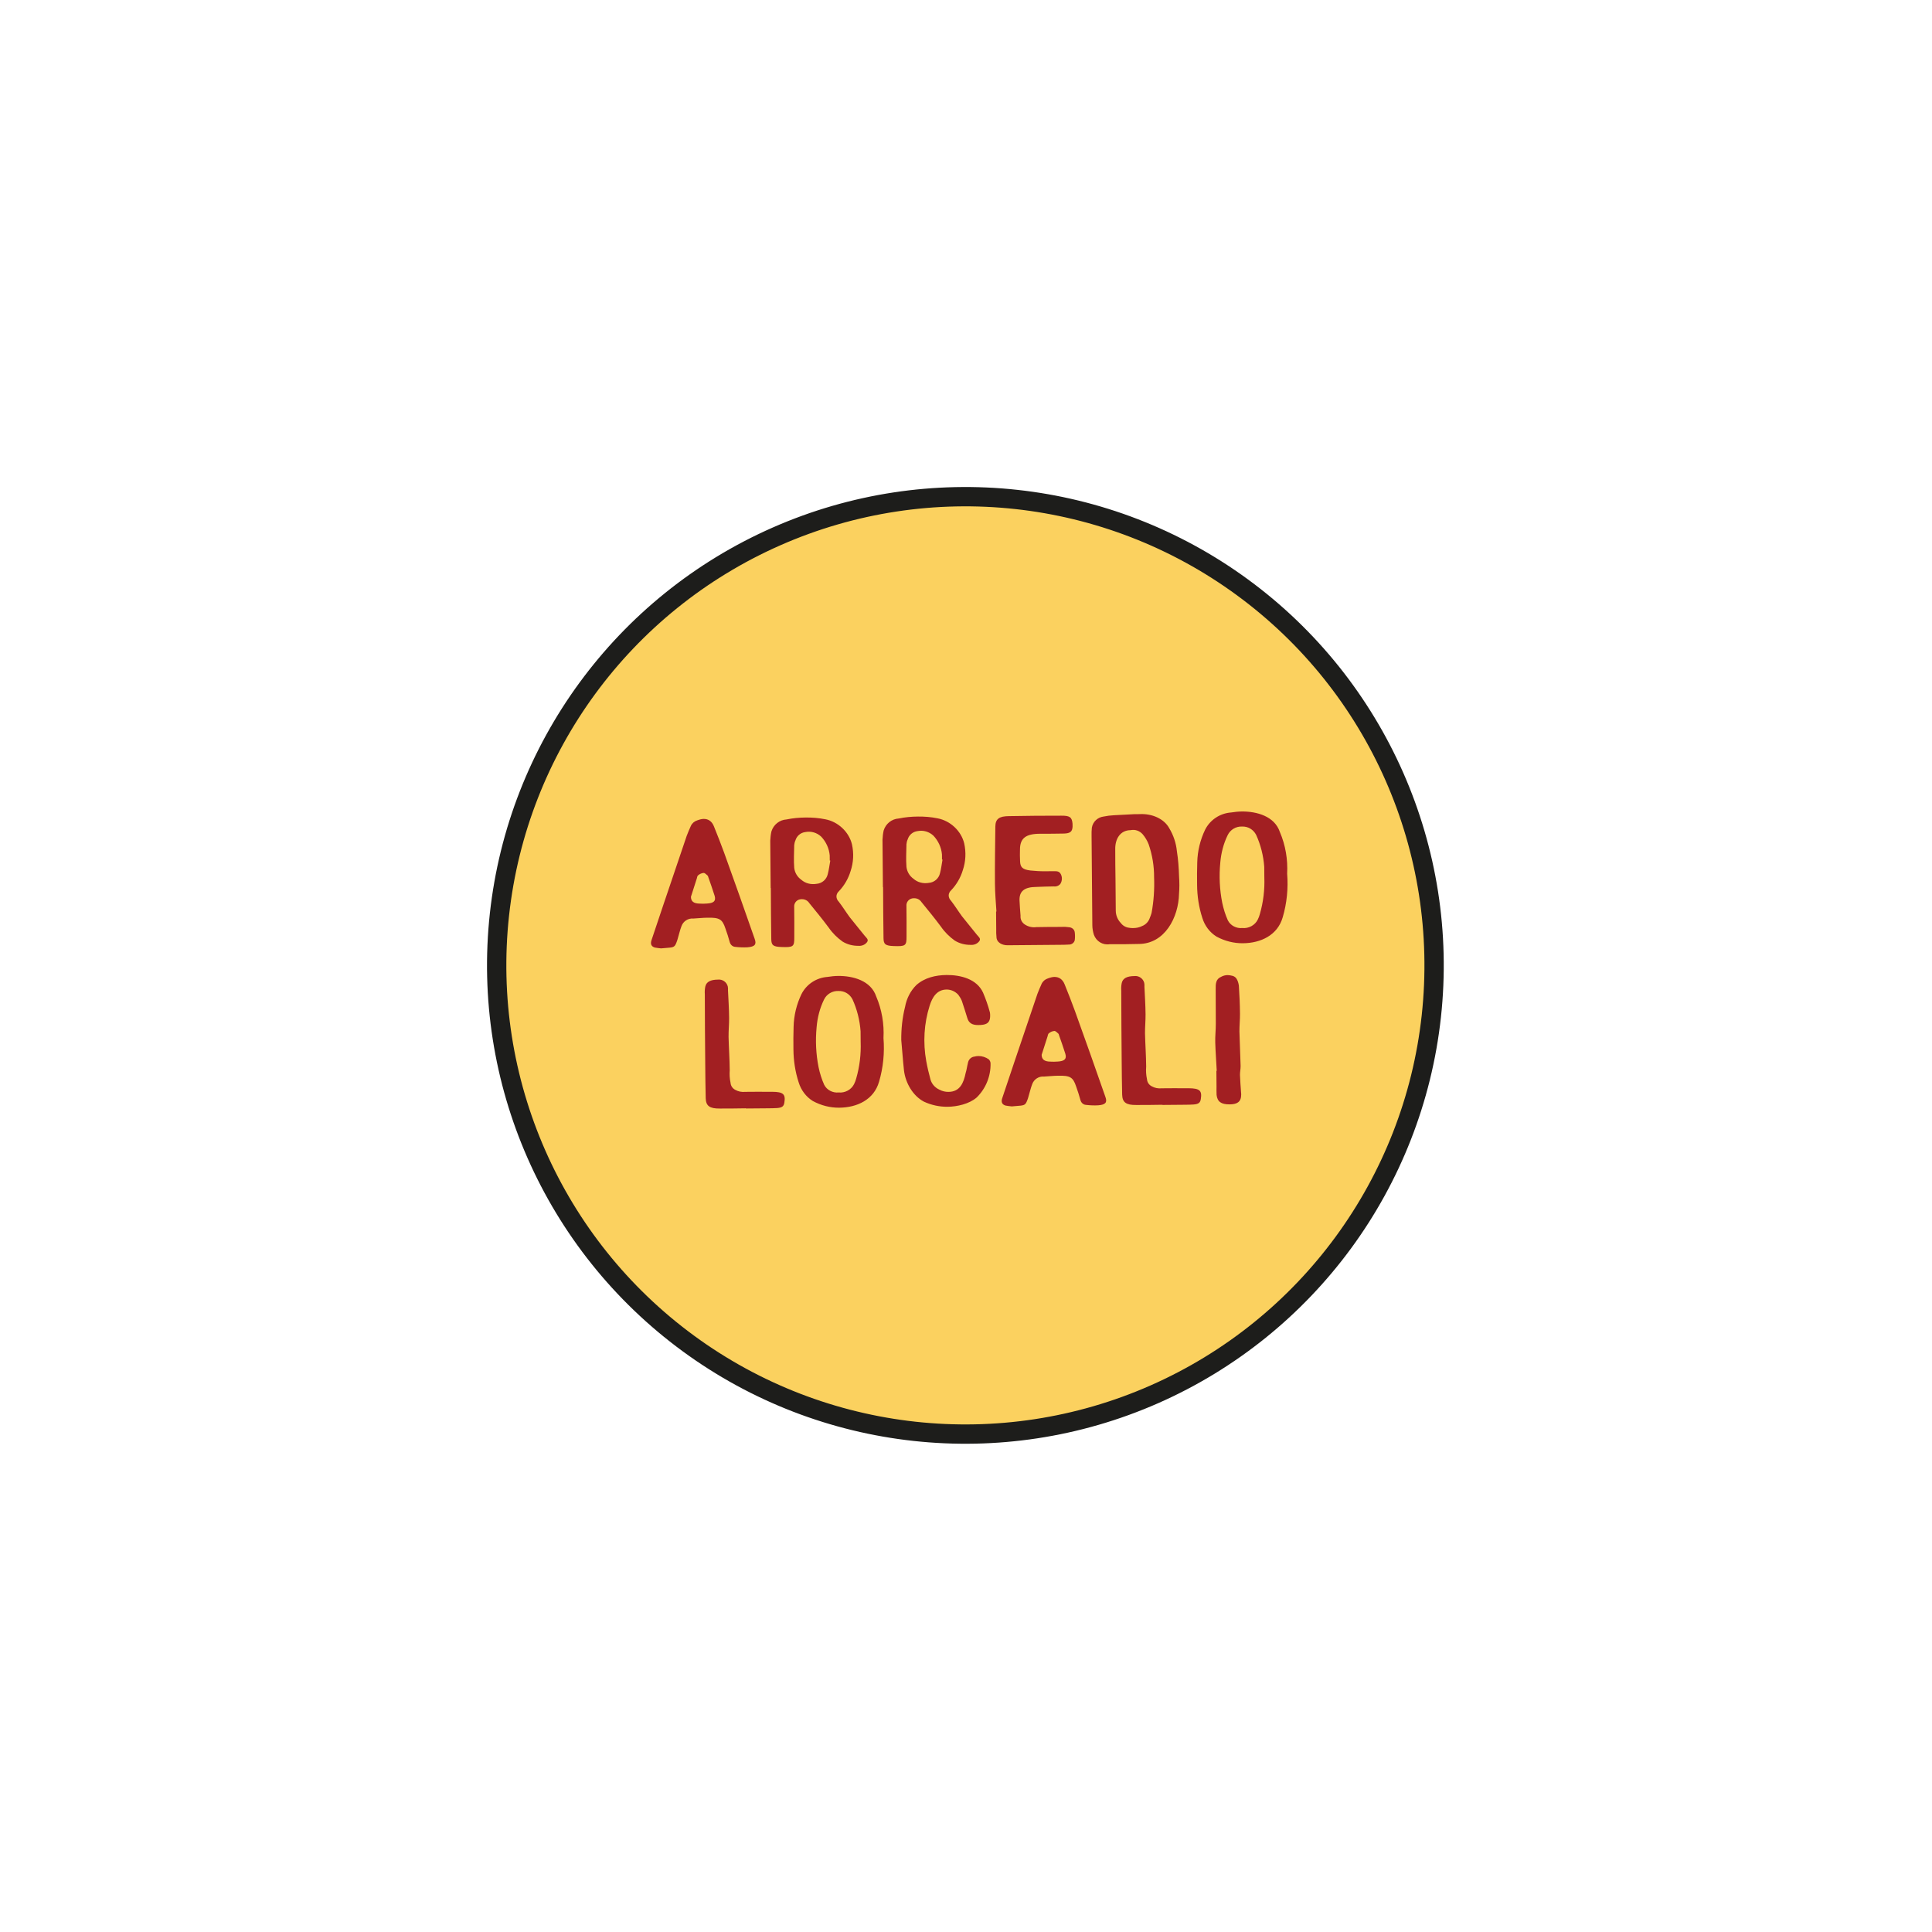 <svg width="600" height="600" viewBox="0 0 600 600" fill="none" xmlns="http://www.w3.org/2000/svg">
<circle cx="299.81" cy="299.81" r="145.561" transform="rotate(6.232 299.81 299.81)" fill="#FBD15F" stroke="#1D1D1B" stroke-width="6"/>
<path d="M207.395 294.348L205.306 294.53C204.646 294.481 204.04 294.376 203.379 294.272C202.276 293.951 201.94 293.184 202.315 292.026C203.548 288.33 204.782 284.69 206.016 280.994C208.43 273.878 210.845 266.762 213.259 259.591C213.635 258.543 214.121 257.494 214.552 256.5C214.93 255.672 215.64 255.061 216.518 254.778C217.285 254.497 217.944 254.326 218.549 254.321C219.979 254.309 221.085 255.069 221.703 256.604C222.827 259.345 223.896 262.141 224.909 264.882C228.12 273.765 231.276 282.704 234.377 291.587C234.997 293.287 234.453 294.007 232.144 294.192C230.88 294.257 229.614 294.213 228.348 294.059C227.523 294.011 226.857 293.412 226.63 292.589C226.233 291.162 225.781 289.681 225.274 288.31C224.314 285.458 223.43 284.916 219.635 285.003C218.205 285.015 216.777 285.192 215.347 285.259C213.696 285.109 212.165 286.112 211.628 287.656C211.144 288.925 210.879 290.193 210.505 291.406C210.398 291.792 210.291 292.178 210.13 292.564C209.592 293.999 209.319 294.221 207.395 294.348ZM214.575 278.501C214.587 279.931 215.418 280.584 217.233 280.623C218.003 280.672 218.773 280.665 219.543 280.604C221.687 280.475 222.396 279.809 221.943 278.218C221.32 276.188 220.588 274.214 219.912 272.24C219.911 272.13 219.855 272.021 219.744 271.912C219.356 271.585 218.912 271.094 218.527 271.097C217.922 271.157 217.374 271.382 216.883 271.771C216.609 271.938 216.502 272.324 216.45 272.655C215.914 274.309 215.379 276.019 214.843 277.674C214.736 278.004 214.628 278.28 214.575 278.501ZM239.392 275.814L239.337 275.76L239.212 261.075C239.259 260.14 239.36 259.149 239.572 258.212C240.214 256.116 242.072 254.616 244.271 254.487C246.192 254.085 248.171 253.904 250.206 253.886C252.241 253.869 254.277 254.016 256.316 254.439C260.227 255.176 263.609 258.282 264.577 262.179C265.206 264.979 265.065 267.84 264.153 270.543C263.458 272.859 262.211 275.015 260.521 276.789C260.085 277.178 259.76 277.786 259.765 278.391C259.77 278.996 260.05 279.598 260.494 280.034C261.717 281.619 262.722 283.261 263.89 284.846C265.391 286.758 267.003 288.669 268.56 290.636C269.06 291.237 269.834 291.78 269.291 292.555C268.693 293.385 267.652 293.834 266.551 293.733C264.846 293.748 263.137 293.322 261.644 292.4C259.984 291.204 258.542 289.786 257.373 288.091C255.425 285.468 253.369 282.955 251.312 280.443C250.811 279.677 249.982 279.244 249.047 279.252C248.827 279.254 248.607 279.256 248.387 279.313C247.289 279.542 246.528 280.594 246.648 281.693C246.674 284.827 246.701 287.962 246.673 291.098C246.698 294.013 246.369 294.235 242.683 294.102C240.152 294.013 239.544 293.579 239.527 291.654C239.427 286.374 239.437 281.094 239.392 275.814ZM257.066 271.483C257.439 270.105 257.592 268.674 257.855 267.241L257.69 267.243L257.676 265.648C257.493 263.504 256.54 261.422 255.042 259.84C253.711 258.586 251.891 258.052 250.134 258.397C248.651 258.575 247.449 259.575 247.021 261.009C246.805 261.45 246.7 262.001 246.649 262.497C246.614 264.862 246.469 267.229 246.654 269.537C246.832 271.021 247.613 272.334 248.83 273.204C250.105 274.348 251.869 274.773 253.571 274.483C255.275 274.359 256.695 273.137 257.066 271.483ZM274.249 275.517L274.194 275.462L274.069 260.778C274.116 259.843 274.217 258.852 274.429 257.915C275.071 255.819 276.929 254.318 279.128 254.19C281.049 253.788 283.028 253.606 285.063 253.589C287.098 253.572 289.134 253.719 291.173 254.142C295.084 254.879 298.466 257.985 299.434 261.882C300.063 264.682 299.922 267.543 299.01 270.246C298.315 272.562 297.068 274.717 295.378 276.492C294.942 276.881 294.617 277.488 294.622 278.093C294.627 278.698 294.907 279.301 295.351 279.737C296.575 281.322 297.579 282.963 298.747 284.549C300.249 286.461 301.86 288.372 303.417 290.339C303.917 290.94 304.692 291.483 304.148 292.258C303.55 293.088 302.509 293.537 301.408 293.436C299.703 293.451 297.994 293.025 296.502 292.103C294.841 290.907 293.399 289.489 292.23 287.794C290.282 285.171 288.226 282.658 286.169 280.146C285.668 279.38 284.839 278.947 283.904 278.955C283.684 278.957 283.464 278.959 283.244 279.015C282.146 279.245 281.385 280.296 281.505 281.395C281.531 284.53 281.558 287.665 281.53 290.801C281.555 293.715 281.227 293.938 277.54 293.805C275.009 293.716 274.401 293.281 274.384 291.356C274.284 286.077 274.294 280.797 274.249 275.517ZM291.923 271.186C292.296 269.808 292.449 268.377 292.712 266.944L292.547 266.946L292.533 265.351C292.35 263.207 291.397 261.125 289.899 259.543C288.568 258.289 286.748 257.755 284.991 258.1C283.508 258.277 282.306 259.278 281.878 260.711C281.662 261.153 281.557 261.704 281.506 262.2C281.471 264.565 281.326 266.931 281.511 269.24C281.689 270.723 282.47 272.037 283.687 272.906C284.962 274.051 286.726 274.476 288.428 274.186C290.132 274.062 291.552 272.839 291.923 271.186ZM309.339 283.138L309.448 283.027C309.259 280.169 309.014 277.311 308.99 274.451C308.939 268.511 309.054 262.57 309.113 256.684C309.148 254.319 310.296 253.484 313.321 253.458C318.765 253.357 324.21 253.31 329.601 253.319C332.24 253.297 332.905 253.786 333.087 255.82L333.095 256.755C332.998 258.241 332.397 258.796 330.473 258.867C327.998 258.943 325.578 258.909 323.103 258.93C318.593 258.913 316.79 260.304 316.764 263.769C316.719 264.98 316.73 266.245 316.796 267.509C316.866 269.323 317.533 270.033 320.01 270.342C321.552 270.494 323.038 270.591 324.577 270.578L326.612 270.56C327.548 270.607 328.7 270.323 329.313 271.252C329.926 272.182 329.937 273.447 329.341 274.442C328.851 275.107 328.029 275.389 327.203 275.286C325.443 275.301 323.683 275.371 321.869 275.441C318.129 275.473 316.49 276.752 316.625 279.721C316.693 281.26 316.817 282.854 316.94 284.393C316.839 285.494 317.343 286.48 318.228 287.078C319.279 287.784 320.547 288.103 321.81 287.927C324.45 287.905 327.035 287.827 329.675 287.86C330.444 287.798 331.215 287.847 331.931 287.951C332.811 287.998 333.586 288.542 333.758 289.42C333.875 290.244 333.883 291.124 333.78 291.95C333.622 292.776 332.802 293.389 331.922 293.341C331.097 293.403 330.272 293.41 329.392 293.418L312.893 293.558C311.298 293.572 309.476 292.762 309.461 290.947C309.399 290.178 309.337 289.408 309.385 288.583L309.339 283.138ZM339.234 287.393L338.997 259.564C338.99 258.739 338.983 257.86 339.086 257.034C339.4 255.216 340.873 253.828 342.686 253.593C343.785 253.363 344.829 253.245 345.928 253.18C348.072 253.052 350.161 252.979 352.25 252.851L353.79 252.838C357.803 252.584 361.558 254.312 363.123 257.214C364.406 259.348 365.252 261.816 365.494 264.344C365.901 266.925 366.088 269.509 366.165 272.148C366.291 273.962 366.306 275.777 366.157 277.594C365.999 284.855 361.78 293.196 353.529 293.157C350.56 293.237 347.59 293.262 344.619 293.233C342.477 293.581 340.432 292.333 339.699 290.25C339.416 289.317 339.242 288.328 339.234 287.393ZM346.427 273.032L346.511 282.821C346.523 284.251 347.085 285.621 348.084 286.658C348.696 287.478 349.635 288.02 350.626 288.121C351.067 288.228 351.507 288.224 351.947 288.22C352.882 288.212 353.815 288.039 354.692 287.592C355.843 287.142 356.715 286.199 357.09 285.041C357.306 284.544 357.467 284.048 357.627 283.552C358.311 279.861 358.555 276.173 358.413 272.489C358.438 268.969 357.859 265.509 356.73 262.218C356.281 261.067 355.667 260.027 354.833 259.044C353.889 258.007 352.51 257.524 351.138 257.811C347.783 257.84 346.322 260.657 346.347 263.627C346.319 266.762 346.401 269.897 346.427 273.032ZM397.479 258.406C399.219 262.461 399.972 266.91 399.734 271.312C400.103 275.874 399.647 280.498 398.364 284.854C396.762 290.478 391.503 292.888 386.003 292.935C383.198 292.959 380.387 292.268 377.79 290.86C375.689 289.558 374.131 287.481 373.395 285.067C372.322 281.776 371.798 278.316 371.768 274.851C371.748 272.486 371.728 270.121 371.818 267.81C371.898 264.289 372.749 260.817 374.262 257.669C375.831 254.575 378.894 252.569 382.357 252.32C383.455 252.145 384.554 252.026 385.654 252.016C390.274 251.977 395.842 253.47 397.479 258.406ZM392.649 272.473L392.621 269.173C392.371 265.765 391.517 262.362 390.116 259.294C389.277 257.651 387.618 256.62 385.749 256.691C383.878 256.597 382.072 257.657 381.262 259.369C379.964 262.02 379.219 264.942 378.969 267.914C378.565 272.098 378.766 276.276 379.57 280.339C379.972 282.261 380.537 284.071 381.322 285.825C382.161 287.468 383.984 288.387 385.798 288.207C387.779 288.41 389.75 287.348 390.615 285.58C390.886 285.028 391.101 284.476 391.261 283.87C392.329 280.176 392.792 276.321 392.649 272.473ZM231.675 344.252L231.675 344.197C228.98 344.22 226.286 344.298 223.535 344.267C220.4 344.294 219.238 343.478 219.163 341.059C219.078 337.595 219.049 334.13 219.019 330.665C218.957 323.35 218.894 316.035 218.888 308.775C218.826 308.006 218.874 307.18 219.032 306.409C219.35 304.921 220.664 304.25 222.919 304.231C224.348 304.053 225.675 304.977 226.017 306.349C226.075 306.734 226.134 307.173 226.082 307.559C226.217 310.418 226.406 313.276 226.431 316.136C226.447 318.116 226.244 320.043 226.261 322.023C226.345 325.487 226.594 328.895 226.624 332.36C226.525 333.681 226.591 334.945 226.877 336.263C226.94 337.198 227.497 338.018 228.326 338.451C229.266 338.993 230.367 339.203 231.466 339.084C233.996 339.062 236.526 339.041 239.057 339.074L239.827 339.068C243.237 339.094 244.013 339.802 243.595 342.391C243.44 343.547 242.894 343.992 241.355 344.115C240.42 344.178 239.485 344.186 238.55 344.194L231.675 344.252ZM272.119 309.476C273.858 313.532 274.611 317.98 274.374 322.383C274.743 326.945 274.287 331.569 273.004 335.925C271.402 341.549 266.142 343.959 260.643 344.005C257.838 344.029 255.027 343.338 252.43 341.93C250.329 340.628 248.771 338.552 248.035 336.138C246.962 332.847 246.438 329.386 246.408 325.921C246.388 323.556 246.368 321.191 246.458 318.881C246.538 315.36 247.388 311.887 248.902 308.739C250.47 305.646 253.533 303.64 256.996 303.39C258.095 303.216 259.194 303.096 260.294 303.087C264.914 303.048 270.482 304.54 272.119 309.476ZM267.288 323.543L267.26 320.243C267.011 316.835 266.157 313.432 264.756 310.364C263.917 308.721 262.258 307.69 260.389 307.761C258.518 307.667 256.712 308.728 255.901 310.44C254.604 313.091 253.859 316.012 253.609 318.985C253.205 323.168 253.405 327.347 254.21 331.41C254.611 333.332 255.177 335.142 255.962 336.895C256.801 338.538 258.624 339.458 260.437 339.277C262.419 339.48 264.39 338.418 265.255 336.651C265.525 336.099 265.741 335.547 265.901 334.94C266.969 331.246 267.431 327.392 267.288 323.543ZM280.748 332.504C280.391 329.317 280.199 326.128 279.897 322.996C279.868 319.531 280.223 316.063 281.075 312.7C281.548 310.111 282.737 307.736 284.592 305.905C287.157 303.628 290.561 302.829 293.971 302.8C298.261 302.763 303.331 303.985 305.293 308.259C306.134 310.231 306.867 312.315 307.436 314.456C307.493 314.785 307.496 315.115 307.499 315.445C307.521 318.03 305.928 318.319 303.783 318.337C301.914 318.353 300.863 317.702 300.41 316.165C299.845 314.41 299.334 312.6 298.714 310.845C298.433 310.132 298.043 309.53 297.598 308.929C296.654 307.892 295.329 307.298 293.954 307.31C290.929 307.336 289.52 309.768 288.717 312.305C286.949 317.875 286.614 323.763 287.653 329.53C288 331.452 288.456 333.373 288.967 335.239C289.364 336.665 290.419 337.811 291.744 338.405C292.628 338.893 293.62 339.104 294.555 339.096C298.13 339.066 299.261 336.306 299.895 333.22C300.217 332.228 300.318 331.182 300.584 330.189C300.74 329.088 301.558 328.256 302.602 328.137C303.041 328.023 303.481 327.965 303.866 327.961C305.02 327.952 306.124 328.327 307.064 328.979C307.397 329.306 307.621 329.799 307.625 330.239C307.714 334.199 306.152 338.062 303.315 340.837C301.022 342.836 297.234 343.694 294.265 343.719C291.79 343.74 289.255 343.212 286.936 342.131C283.455 340.291 281.221 336.295 280.748 332.504ZM316.313 343.421L314.225 343.604C313.564 343.554 312.958 343.449 312.297 343.345C311.194 343.025 310.858 342.257 311.233 341.099C312.467 337.403 313.701 333.763 314.934 330.067C317.349 322.951 319.763 315.835 322.177 308.665C322.553 307.616 323.039 306.567 323.471 305.574C323.849 304.745 324.558 304.134 325.436 303.852C326.204 303.57 326.862 303.4 327.467 303.394C328.897 303.382 330.004 304.143 330.622 305.678C331.745 308.418 332.814 311.214 333.827 313.956C337.038 322.838 340.195 331.777 343.295 340.661C343.915 342.361 343.371 343.08 341.063 343.265C339.798 343.331 338.533 343.286 337.266 343.132C336.441 343.084 335.776 342.485 335.549 341.662C335.152 340.235 334.699 338.754 334.192 337.383C333.233 334.531 332.348 333.989 328.554 334.076C327.124 334.088 325.695 334.266 324.266 334.333C322.615 334.182 321.083 335.185 320.546 336.73C320.062 337.999 319.798 339.266 319.423 340.479C319.316 340.865 319.21 341.251 319.048 341.638C318.51 343.072 318.237 343.294 316.313 343.421ZM323.493 327.574C323.505 329.004 324.336 329.657 326.151 329.697C326.922 329.745 327.692 329.738 328.461 329.677C330.605 329.549 331.315 328.882 330.861 327.291C330.239 325.262 329.507 323.288 328.83 321.313C328.829 321.203 328.773 321.094 328.662 320.985C328.274 320.658 327.83 320.167 327.445 320.17C326.841 320.23 326.293 320.455 325.801 320.844C325.527 321.012 325.421 321.397 325.368 321.728C324.833 323.383 324.297 325.092 323.761 326.747C323.654 327.078 323.546 327.354 323.493 327.574ZM361.007 343.15L361.006 343.095C358.311 343.118 355.617 343.196 352.867 343.164C349.732 343.191 348.57 342.376 348.494 339.956C348.41 336.492 348.38 333.027 348.35 329.562C348.288 322.248 348.226 314.933 348.219 307.673C348.157 306.903 348.205 306.078 348.364 305.306C348.681 303.819 349.995 303.147 352.25 303.128C353.679 302.951 355.007 303.875 355.348 305.247C355.407 305.631 355.465 306.071 355.414 306.456C355.548 309.315 355.737 312.174 355.762 315.034C355.779 317.013 355.575 318.94 355.592 320.92C355.677 324.385 355.926 327.793 355.955 331.258C355.856 332.578 355.922 333.843 356.208 335.16C356.271 336.095 356.828 336.915 357.657 337.348C358.597 337.89 359.699 338.101 360.798 337.981C363.328 337.96 365.857 337.938 368.388 337.972L369.158 337.965C372.568 337.991 373.344 338.7 372.926 341.288C372.771 342.445 372.225 342.889 370.686 343.012C369.751 343.075 368.816 343.083 367.881 343.091L361.007 343.15ZM377.759 332.557L377.869 332.556C377.735 329.642 377.49 326.729 377.41 323.814C377.338 321.835 377.597 319.908 377.58 317.928C377.604 314.352 377.519 310.778 377.543 307.203C377.53 305.608 377.517 304.068 379.27 303.338C379.873 303.003 380.586 302.832 381.246 302.826C381.741 302.822 382.182 302.928 382.678 303.034C383.174 303.139 383.616 303.411 383.95 303.848C384.396 304.504 384.622 305.272 384.739 306.096C384.929 309.01 385.064 311.924 385.089 314.839C385.105 316.708 384.9 318.525 384.916 320.34C385.001 323.915 385.197 327.488 385.282 331.062C385.29 331.997 385.078 332.879 385.085 333.814C385.155 335.574 385.28 337.333 385.405 339.037C385.407 339.312 385.465 339.586 385.467 339.861C385.488 342.336 384.063 342.953 381.863 342.972C379.224 342.995 378.061 342.124 377.823 340.036C377.761 339.157 377.809 338.331 377.801 337.452L377.759 332.557Z" fill="#A21F22"/>
</svg>
